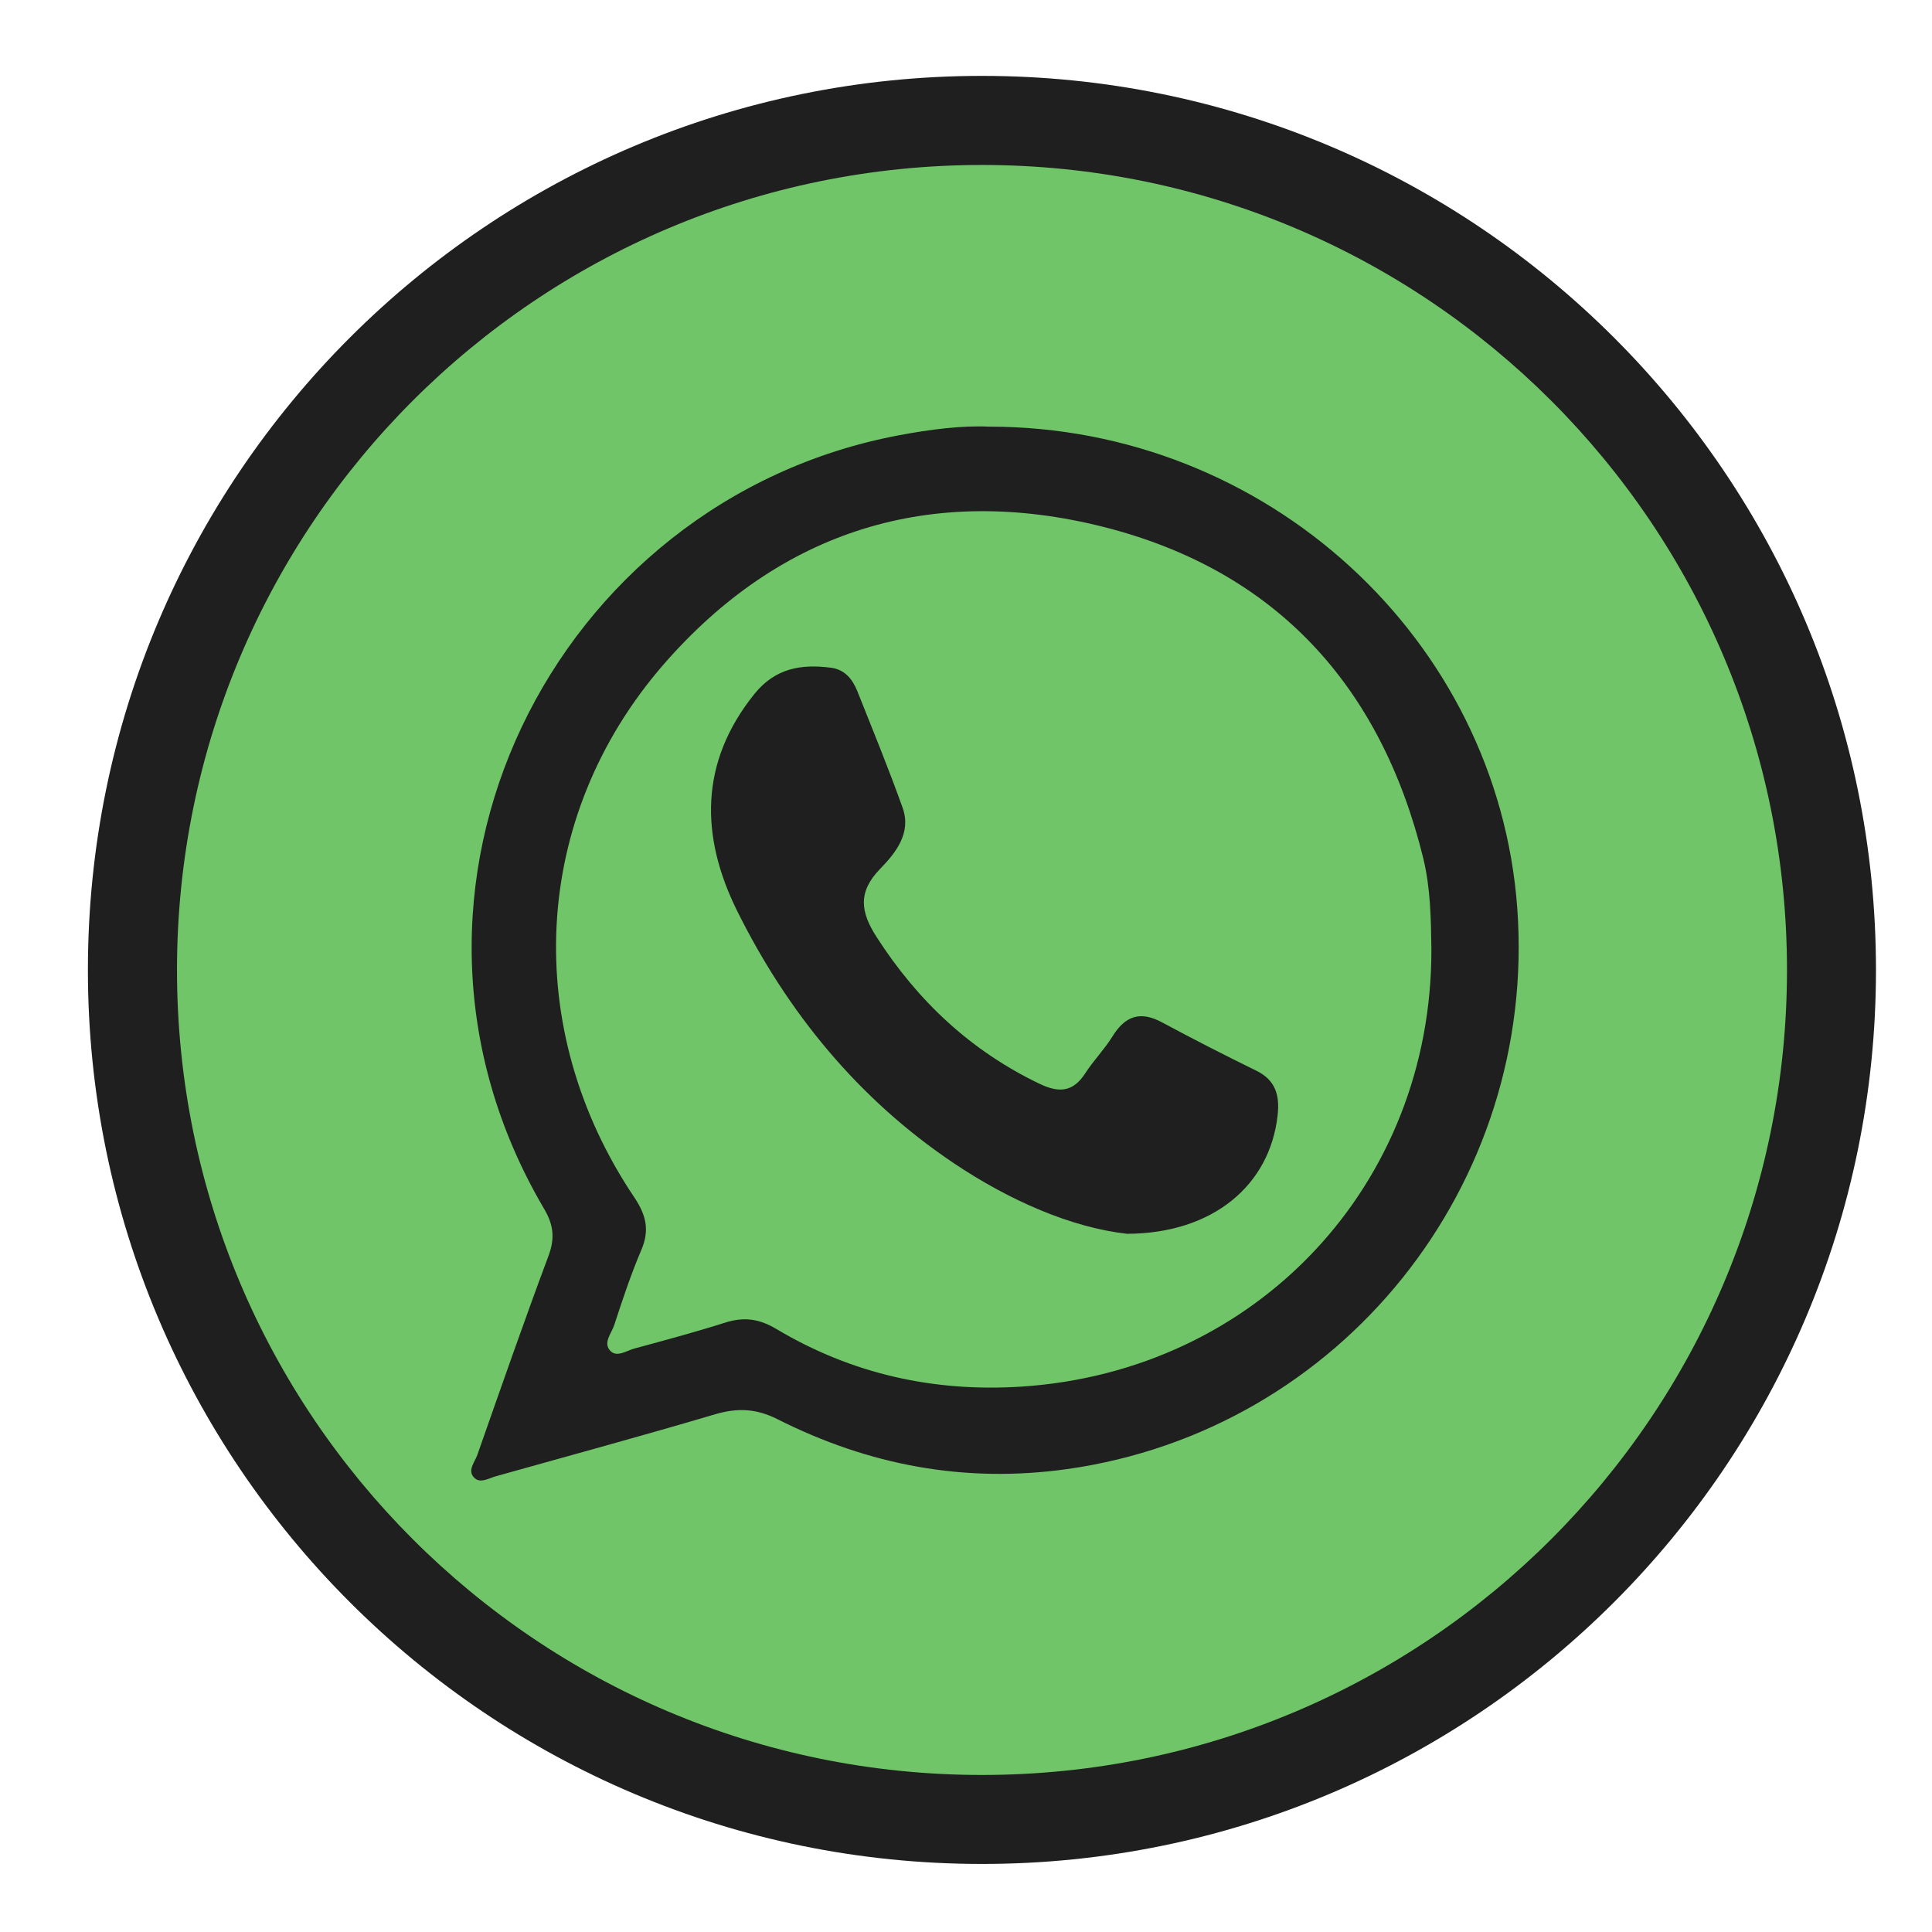 <?xml version="1.0" encoding="UTF-8"?>
<svg xmlns="http://www.w3.org/2000/svg" xmlns:xlink="http://www.w3.org/1999/xlink" width="18px" height="18px" viewBox="0 0 18 18" version="1.1">
  <title>Group 7 Copy</title>
  <g id="15.8.2022" stroke="none" stroke-width="1" fill="none" fill-rule="evenodd">
    <g id="Group-7-Copy" transform="translate(0.819, 0.707)">
      <path d="M8.33,0 C3.729,0 0,3.729 0,8.33 C0,12.93 3.729,16.659 8.33,16.659 C12.93,16.659 16.659,12.93 16.659,8.33 C16.659,3.729 12.93,0 8.33,0 Z" id="Combined-Shape-Copy" fill="#1F1F1F"></path>
      <path d="M8.33,0.83 C12.472,0.83 15.83,4.187 15.83,8.33 C15.83,12.472 12.472,15.83 8.33,15.83 C4.187,15.83 0.83,12.472 0.83,8.33 C0.83,4.187 4.187,0.83 8.33,0.83 Z M8.397,3.268 C8.146,3.256 7.849,3.293 7.553,3.349 C4.338,3.956 2.505,7.589 4.249,10.553 C4.339,10.705 4.353,10.83 4.29,10.997 C4.061,11.61 3.846,12.228 3.629,12.846 C3.605,12.916 3.529,12.996 3.603,13.064 C3.659,13.116 3.737,13.064 3.804,13.046 C4.485,12.855 5.167,12.67 5.845,12.469 C6.052,12.409 6.225,12.415 6.424,12.515 C7.274,12.944 8.169,13.114 9.124,12.98 C11.67,12.621 13.505,10.34 13.317,7.754 C13.134,5.249 10.985,3.268 8.397,3.268 Z M5.363,5.484 C6.452,4.232 7.858,3.799 9.458,4.201 C11.066,4.606 12.047,5.682 12.442,7.292 C12.509,7.57 12.513,7.853 12.517,8.136 C12.522,10.331 10.889,12.07 8.695,12.212 C7.877,12.264 7.114,12.093 6.411,11.673 C6.252,11.578 6.107,11.561 5.936,11.616 C5.658,11.704 5.376,11.78 5.095,11.856 C5.021,11.875 4.932,11.941 4.871,11.882 C4.793,11.806 4.879,11.716 4.904,11.637 C4.981,11.402 5.059,11.166 5.156,10.939 C5.235,10.754 5.201,10.614 5.091,10.449 C4.036,8.881 4.124,6.911 5.363,5.484 Z M6.922,5.514 C6.646,5.478 6.404,5.518 6.21,5.758 C5.696,6.397 5.706,7.085 6.047,7.776 C6.518,8.726 7.179,9.533 8.064,10.128 C8.588,10.48 9.164,10.73 9.682,10.788 C10.487,10.785 11.012,10.331 11.084,9.686 C11.105,9.502 11.068,9.357 10.885,9.268 C10.591,9.124 10.299,8.975 10.011,8.82 C9.806,8.708 9.664,8.757 9.545,8.95 C9.471,9.07 9.37,9.172 9.293,9.291 C9.179,9.468 9.049,9.478 8.865,9.39 C8.224,9.082 7.731,8.619 7.348,8.023 C7.198,7.79 7.171,7.604 7.381,7.388 C7.525,7.24 7.674,7.055 7.591,6.82 C7.46,6.453 7.312,6.093 7.168,5.731 C7.123,5.62 7.051,5.53 6.922,5.514 Z" id="Combined-Shape" fill="#6FC567"></path>
    </g>
  </g>
</svg>
